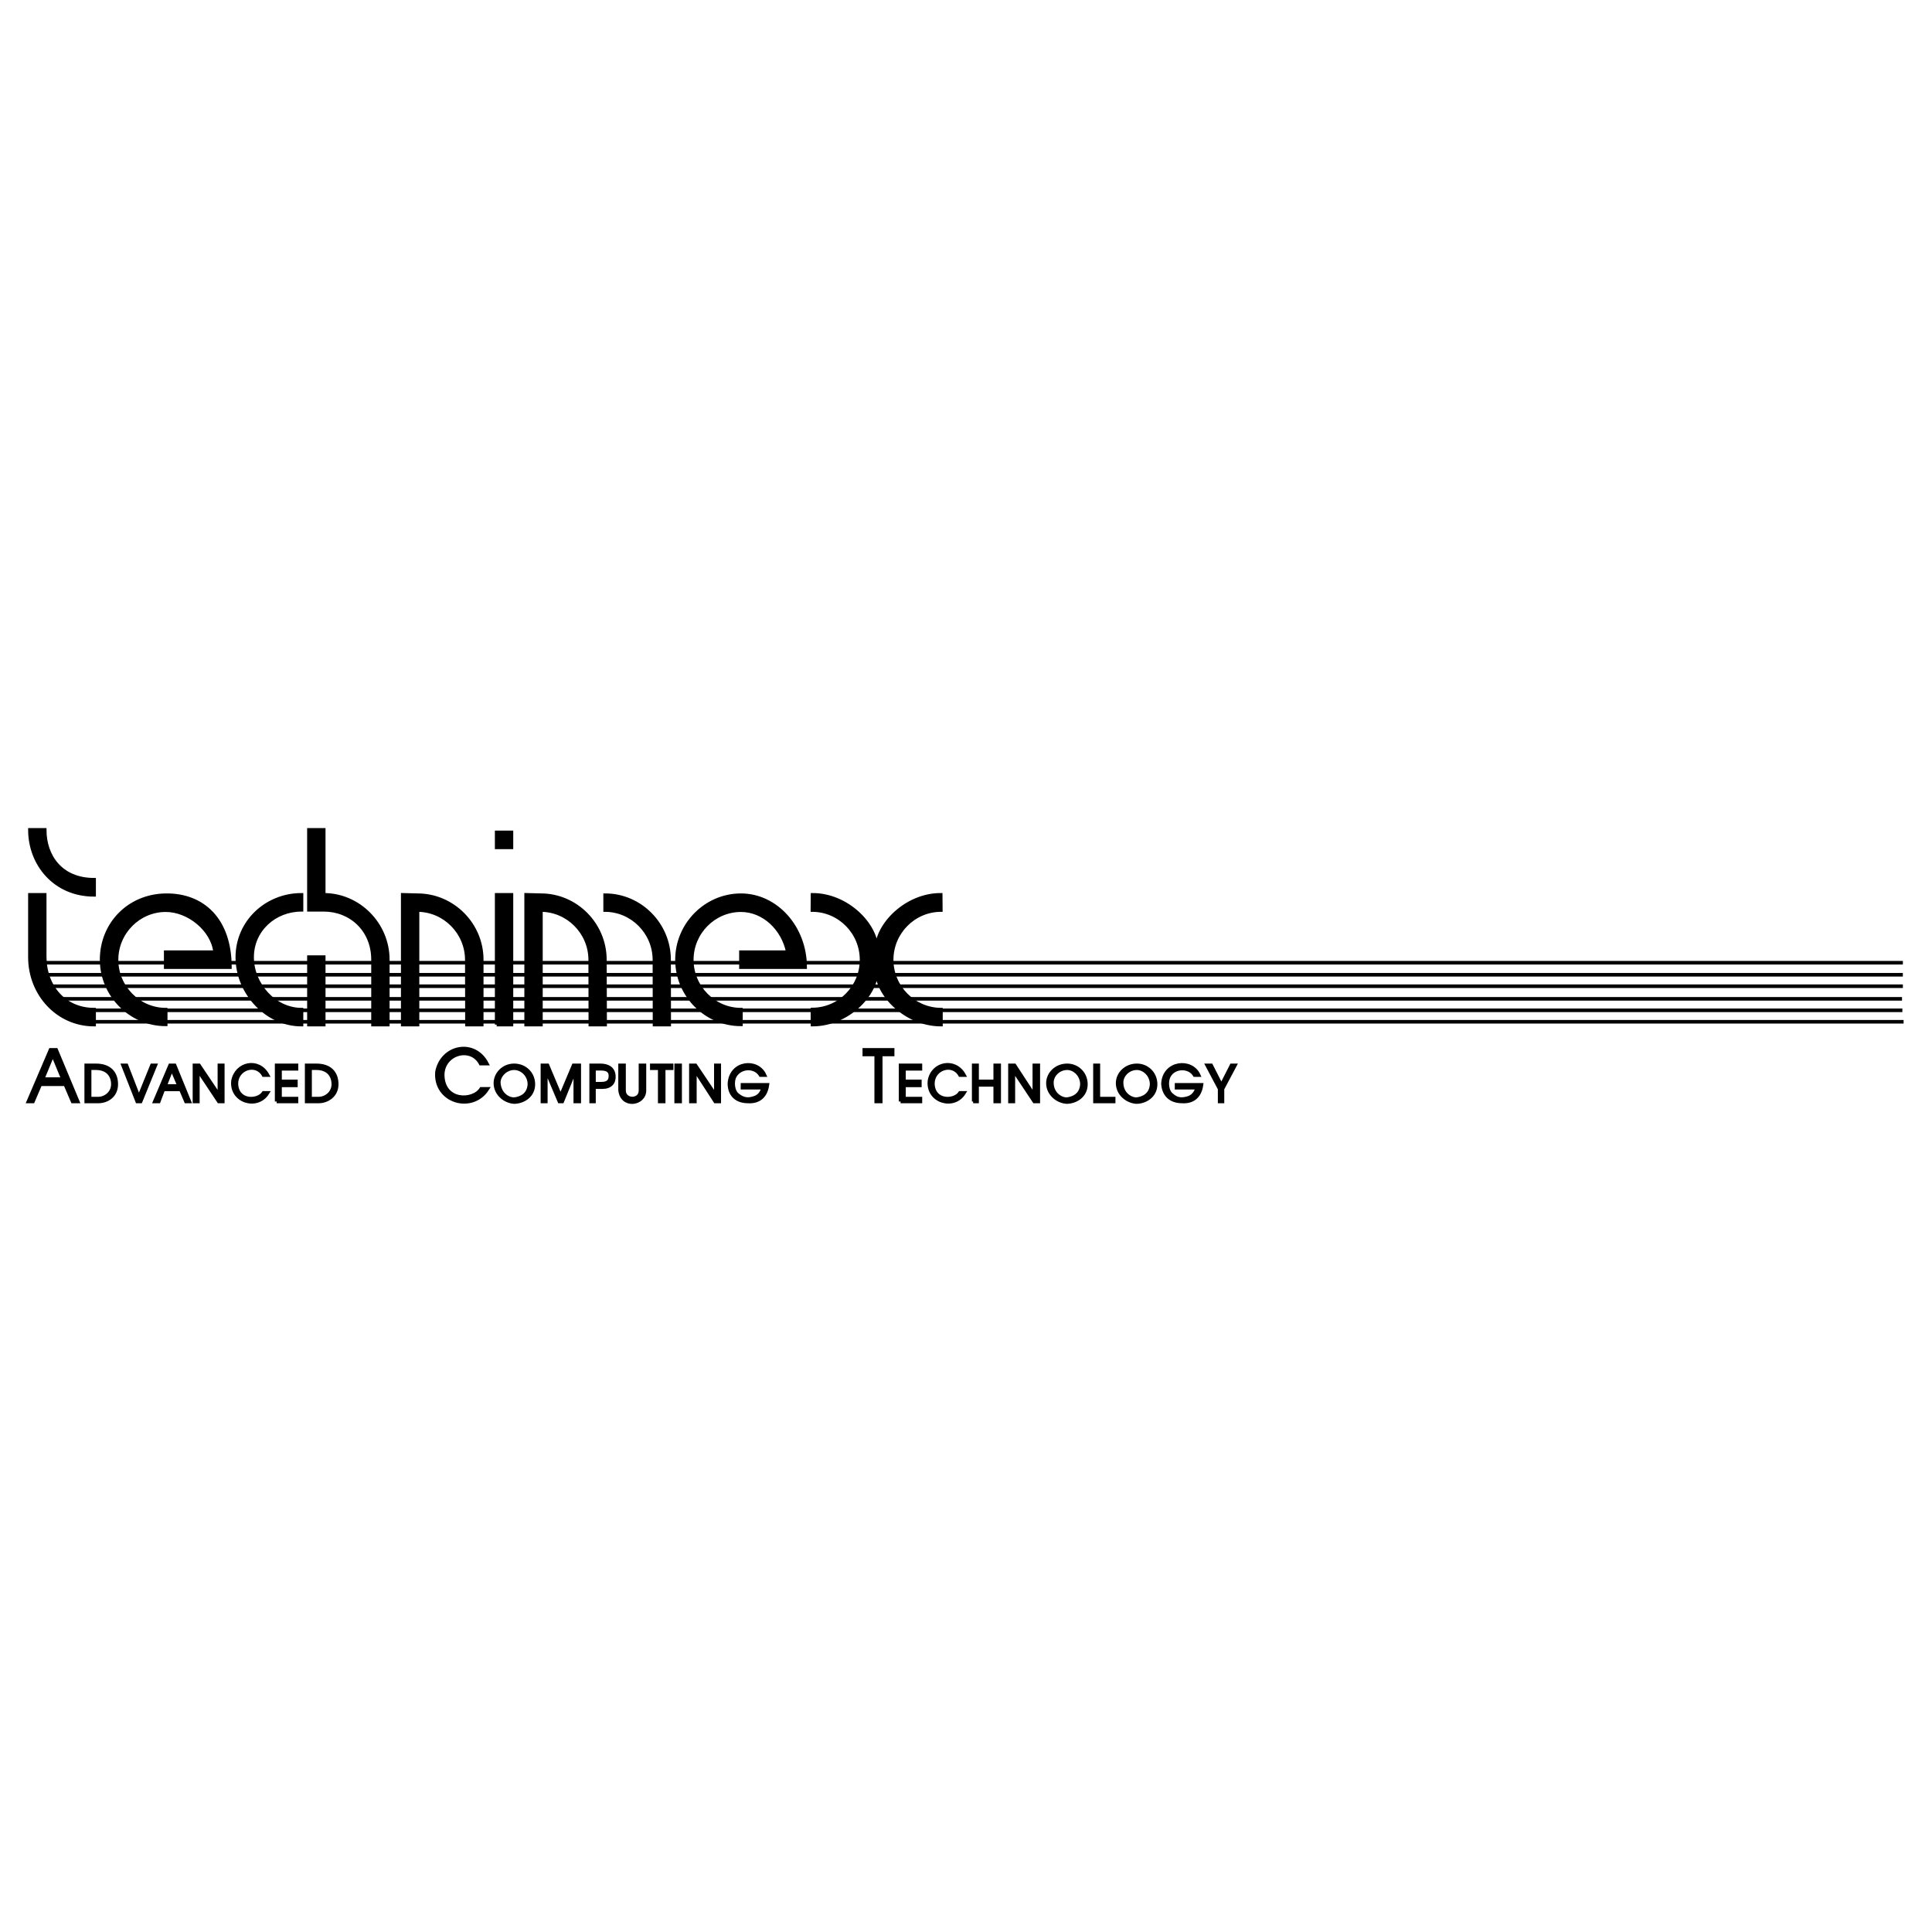 <?xml version="1.0" encoding="utf-8"?>
<!-- Generator: Adobe Illustrator 13.0.0, SVG Export Plug-In . SVG Version: 6.00 Build 14948)  -->
<!DOCTYPE svg PUBLIC "-//W3C//DTD SVG 1.0//EN" "http://www.w3.org/TR/2001/REC-SVG-20010904/DTD/svg10.dtd">
<svg version="1.0" id="Layer_1" xmlns="http://www.w3.org/2000/svg" xmlns:xlink="http://www.w3.org/1999/xlink" x="0px" y="0px"
	 width="192.756px" height="192.756px" viewBox="0 0 192.756 192.756" enable-background="new 0 0 192.756 192.756"
	 xml:space="preserve">
<g>
	<polygon fill-rule="evenodd" clip-rule="evenodd" fill="#FFFFFF" points="0,0 192.756,0 192.756,192.756 0,192.756 0,0 	"/>
	
		<line fill="none" stroke="#000000" stroke-width="0.357" stroke-miterlimit="2.613" x1="3.145" y1="96.051" x2="189.849" y2="96.051"/>
	
		<line fill="none" stroke="#000000" stroke-width="0.357" stroke-miterlimit="2.613" x1="3.686" y1="97.252" x2="189.846" y2="97.252"/>
	
		<line fill="none" stroke="#000000" stroke-width="0.357" stroke-miterlimit="2.613" x1="4.755" y1="98.396" x2="189.85" y2="98.396"/>
	
		<line fill="none" stroke="#000000" stroke-width="0.357" stroke-miterlimit="2.613" x1="5.418" y1="99.654" x2="189.764" y2="99.654"/>
	
		<line fill="none" stroke="#000000" stroke-width="0.357" stroke-miterlimit="2.613" x1="8.807" y1="101.942" x2="189.922" y2="101.942"/>
	
		<line fill="none" stroke="#000000" stroke-width="0.357" stroke-miterlimit="2.613" x1="6.79" y1="100.799" x2="189.798" y2="100.799"/>
	<path fill-rule="evenodd" clip-rule="evenodd" stroke="#000000" stroke-width="0.356" stroke-miterlimit="2.613" d="
		M9.39,100.732v1.493c-3.628,0-6.406-3.05-6.406-6.721v-6.227H4.46v6.151C4.46,98.429,6.424,100.732,9.39,100.732L9.39,100.732z
		 M9.39,87.771v1.507c-3.941,0-6.406-3.089-6.406-6.481H4.46C4.46,85.391,6.049,87.771,9.39,87.771L9.39,87.771z M22.939,96.492
		h-6.406v-1.494h4.929c-0.25-2.24-2.627-4.189-4.929-4.189c-2.69,0-4.905,2.228-4.905,4.949c0,2.722,2.215,4.975,4.905,4.975v1.468
		c-3.503,0-6.394-2.924-6.394-6.455c0-3.532,2.69-6.379,6.394-6.43S22.939,91.758,22.939,96.492L22.939,96.492z M30.083,90.771
		v-1.493c-3.491,0-6.406,2.696-6.406,6.227c0,3.532,2.915,6.721,6.406,6.721v-1.493c-2.69,0-4.929-2.507-4.929-5.228
		S27.394,90.771,30.083,90.771L30.083,90.771z M32.298,89.277c3.503,0,6.393,2.936,6.393,6.468v6.48h-1.476v-6.48
		c0-2.987-2.228-4.975-4.917-4.975h-1.477v-7.974h1.477V89.277L32.298,89.277z M30.822,95.492h1.477v6.733h-1.477V95.492
		L30.822,95.492z M46.574,95.745l0.013,6.48h1.476v-6.48c0-3.532-2.903-6.43-6.406-6.43l-1.477-0.038v12.948h1.477v-11.43
		C44.359,90.809,46.561,93.037,46.574,95.745L46.574,95.745z M60.374,90.796c2.703,0.013,4.904,2.241,4.917,4.949l0.012,6.48h1.464
		l-0.012-6.468c0-3.532-2.878-6.443-6.381-6.443V90.796L60.374,90.796z M58.885,95.745l0.013,6.48h1.477l-0.025-6.468
		c0-3.532-2.877-6.443-6.381-6.443l-1.476-0.038v12.948h1.476v-11.43C56.67,90.809,58.873,93.037,58.885,95.745L58.885,95.745z
		 M49.552,83.049h1.476v1.494h-1.476V83.049L49.552,83.049z M49.552,102.226V89.277h1.476v12.948H49.552L49.552,102.226z
		 M80.33,96.492h-6.406v-1.494h4.68c-0.463-2.304-2.377-4.189-4.68-4.189c-2.69,0-4.904,2.228-4.904,4.949
		c0,2.722,2.214,4.975,4.904,4.975v1.468c-3.503,0-6.381-2.911-6.381-6.442c0-3.532,2.878-6.443,6.381-6.443
		C77.427,89.315,80.33,92.518,80.33,96.492L80.33,96.492z M87.461,96.745c0,2.493,2.915,5.468,6.418,5.48v-1.493
		c-2.702-0.013-4.917-2.253-4.917-4.975c0-2.721,2.202-4.949,4.904-4.962l-0.012-1.519c-3.441,0-6.394,2.987-6.394,5.48
		c0-2.494-2.953-5.48-6.394-5.48l-0.012,1.519c2.702,0.013,4.904,2.241,4.904,4.962c0,2.722-2.202,4.949-4.904,4.962l0.012,1.506
		C84.571,102.213,87.461,99.238,87.461,96.745L87.461,96.745z"/>
	<path fill-rule="evenodd" clip-rule="evenodd" stroke="#000000" stroke-width="0.356" stroke-miterlimit="2.613" d="
		M5.04,104.745h0.565l2.148,5.148H7.245l-0.735-1.716H4.022l-0.735,1.716H2.835L5.04,104.745L5.04,104.745z M5.266,105.203
		l-1.018,2.46h2.035L5.266,105.203L5.266,105.203z M8.602,109.894v-3.604h0.961c1.357,0,2.036,0.743,2.036,1.888
		c0,1.144-0.905,1.716-1.809,1.716H8.602L8.602,109.894z M8.941,106.576v3.031H9.79c0.735,0,1.47-0.571,1.47-1.43
		s-0.509-1.602-1.696-1.602H8.941L8.941,106.576z M13.691,109.894l-1.414-3.604h0.339l1.244,3.203l1.3-3.203H15.5l-1.47,3.604
		H13.691L13.691,109.894z M16.97,106.29h0.452l1.47,3.604h-0.339l-0.509-1.201h-1.753l-0.452,1.201h-0.396L16.97,106.29
		L16.97,106.29z M17.14,106.633l-0.678,1.717h1.413L17.14,106.633L17.14,106.633z M19.74,109.894h-0.339v-3.604h0.452l2.036,3.031
		v-3.031h0.339v3.604h-0.396l-2.092-3.146V109.894L19.74,109.894z M23.246,107.834c0.339-1.772,2.544-2.23,3.449-0.571h-0.396
		c-0.735-1.316-2.714-0.687-2.714,0.857c0.056,1.831,2.148,1.773,2.714,0.916h0.396C25.677,110.694,23.02,109.894,23.246,107.834
		L23.246,107.834z M27.6,109.894v-3.604h1.979v0.343h-1.64v1.259h1.583v0.4h-1.583v1.315h1.64v0.286H27.6L27.6,109.894z
		 M30.596,109.894v-3.604h0.961c1.357,0,2.036,0.743,2.036,1.888c0,1.144-0.961,1.716-1.81,1.716H30.596L30.596,109.894z
		 M30.936,106.576v3.031h0.848c0.735,0,1.47-0.571,1.47-1.43s-0.509-1.602-1.696-1.602H30.936L30.936,106.576z M43.601,106.919
		c0.509-2.573,3.732-3.203,4.976-0.801h-0.622c-0.961-1.83-3.788-1.029-3.788,1.145c0.056,2.688,3.053,2.631,3.844,1.372h0.622
		C47.106,111.038,43.318,109.894,43.601,106.919L43.601,106.919z M49.425,108.063c0-0.915,0.791-1.773,1.866-1.773
		c1.074,0,1.922,0.801,1.922,1.888c0,1.201-1.074,1.773-1.922,1.773C50.386,109.894,49.425,109.15,49.425,108.063L49.425,108.063z
		 M49.764,108.006c0.057,1.145,0.905,1.659,1.527,1.659c0.622-0.058,1.47-0.4,1.526-1.487c0-0.915-0.735-1.602-1.526-1.602
		C50.499,106.576,49.764,107.263,49.764,108.006L49.764,108.006z M54.117,109.894v-3.604h0.509l1.301,3.089l1.3-3.089h0.565v3.604
		h-0.396v-3.203l-1.3,3.203h-0.283l-1.357-3.203v3.203H54.117L54.117,109.894z M58.98,109.894v-3.604h0.904
		c0.735,0,1.301,0.286,1.357,1.029c0.057,0.687-0.339,1.145-1.131,1.145h-0.848v1.43H58.98L58.98,109.894z M59.263,106.633v1.487
		h0.735c0.735,0,0.905-0.343,0.905-0.801c0-0.515-0.396-0.687-0.905-0.687H59.263L59.263,106.633z M61.864,108.75v-2.46h0.396v2.517
		c0,1.03,1.64,1.087,1.64,0v-2.517h0.396v2.517C64.294,110.18,62.033,110.522,61.864,108.75L61.864,108.75z M65.821,109.894v-3.317
		h-0.792v-0.286h1.979v0.286h-0.792v3.317H65.821L65.821,109.894z M67.857,109.894h-0.396v-3.604h0.396V109.894L67.857,109.894z
		 M69.327,109.894h-0.396v-3.604h0.453l2.036,3.031v-3.031h0.339v3.604h-0.396l-2.035-3.146V109.894L69.327,109.894z M72.776,108.12
		c0.113-2.174,2.771-2.459,3.505-0.857h-0.396c-0.565-0.916-1.979-0.858-2.544,0.057c-0.339,0.572-0.226,1.602,0.283,1.945
		c0.565,0.457,1.074,0.457,1.583,0.286c0.509-0.115,0.848-0.572,0.905-1.03h-2.036v-0.285h2.488c-0.169,1.2-0.904,1.716-1.922,1.658
		C73.398,109.894,72.776,109.15,72.776,108.12L72.776,108.12z M87.42,109.894v-4.69h-1.188v-0.458h2.827v0.458h-1.188v4.69H87.42
		L87.42,109.894z M89.851,109.894v-3.604h1.979v0.343h-1.64v1.259h1.583v0.4H90.19v1.315h1.64v0.286H89.851L89.851,109.894z
		 M92.734,107.834c0.283-1.772,2.544-2.23,3.449-0.571h-0.396c-0.735-1.316-2.714-0.687-2.714,0.857
		c0.057,1.831,2.149,1.773,2.714,0.916h0.396C95.166,110.694,92.509,109.894,92.734,107.834L92.734,107.834z M97.145,109.894v-3.604
		h0.339v1.602h1.809v-1.602h0.396v3.604h-0.396v-1.658h-1.809v1.658h-0.396H97.145z M101.103,109.894h-0.339v-3.604h0.452
		l1.979,3.031v-3.031h0.396v3.604h-0.396l-2.092-3.146V109.894L101.103,109.894z M104.552,108.063c0-0.915,0.792-1.773,1.922-1.773
		c1.018,0,1.866,0.801,1.866,1.888c0,1.201-1.074,1.773-1.923,1.773C105.513,109.894,104.552,109.15,104.552,108.063
		L104.552,108.063z M104.947,108.006c0,1.145,0.905,1.659,1.47,1.659c0.623-0.058,1.471-0.4,1.527-1.487
		c0-0.915-0.735-1.602-1.471-1.602C105.626,106.576,104.947,107.263,104.947,108.006L104.947,108.006z M109.584,109.607h1.526v0.286
		h-1.865v-3.604h0.339V109.607L109.584,109.607z M111.506,108.063c0-0.915,0.792-1.773,1.923-1.773c1.018,0,1.865,0.801,1.865,1.888
		c0,1.201-1.074,1.773-1.922,1.773C112.468,109.894,111.506,109.15,111.506,108.063L111.506,108.063z M111.901,108.006
		c0,1.145,0.905,1.659,1.471,1.659c0.622-0.058,1.47-0.4,1.526-1.487c0-0.915-0.734-1.602-1.47-1.602
		C112.58,106.576,111.901,107.263,111.901,108.006L111.901,108.006z M116.029,108.12c0.113-2.174,2.827-2.459,3.562-0.857h-0.396
		c-0.564-0.916-2.035-0.858-2.544,0.057c-0.339,0.572-0.227,1.602,0.283,1.945c0.509,0.457,1.018,0.457,1.583,0.286
		c0.452-0.115,0.848-0.572,0.904-1.03h-2.035v-0.285h2.487c-0.17,1.2-0.904,1.716-1.922,1.658
		C116.708,109.894,116.086,109.15,116.029,108.12L116.029,108.12z M121.684,109.894v-1.259l-1.244-2.345h0.396l1.018,2.002
		l1.018-2.002h0.339l-1.244,2.345v1.259H121.684L121.684,109.894z"/>
</g>
</svg>
